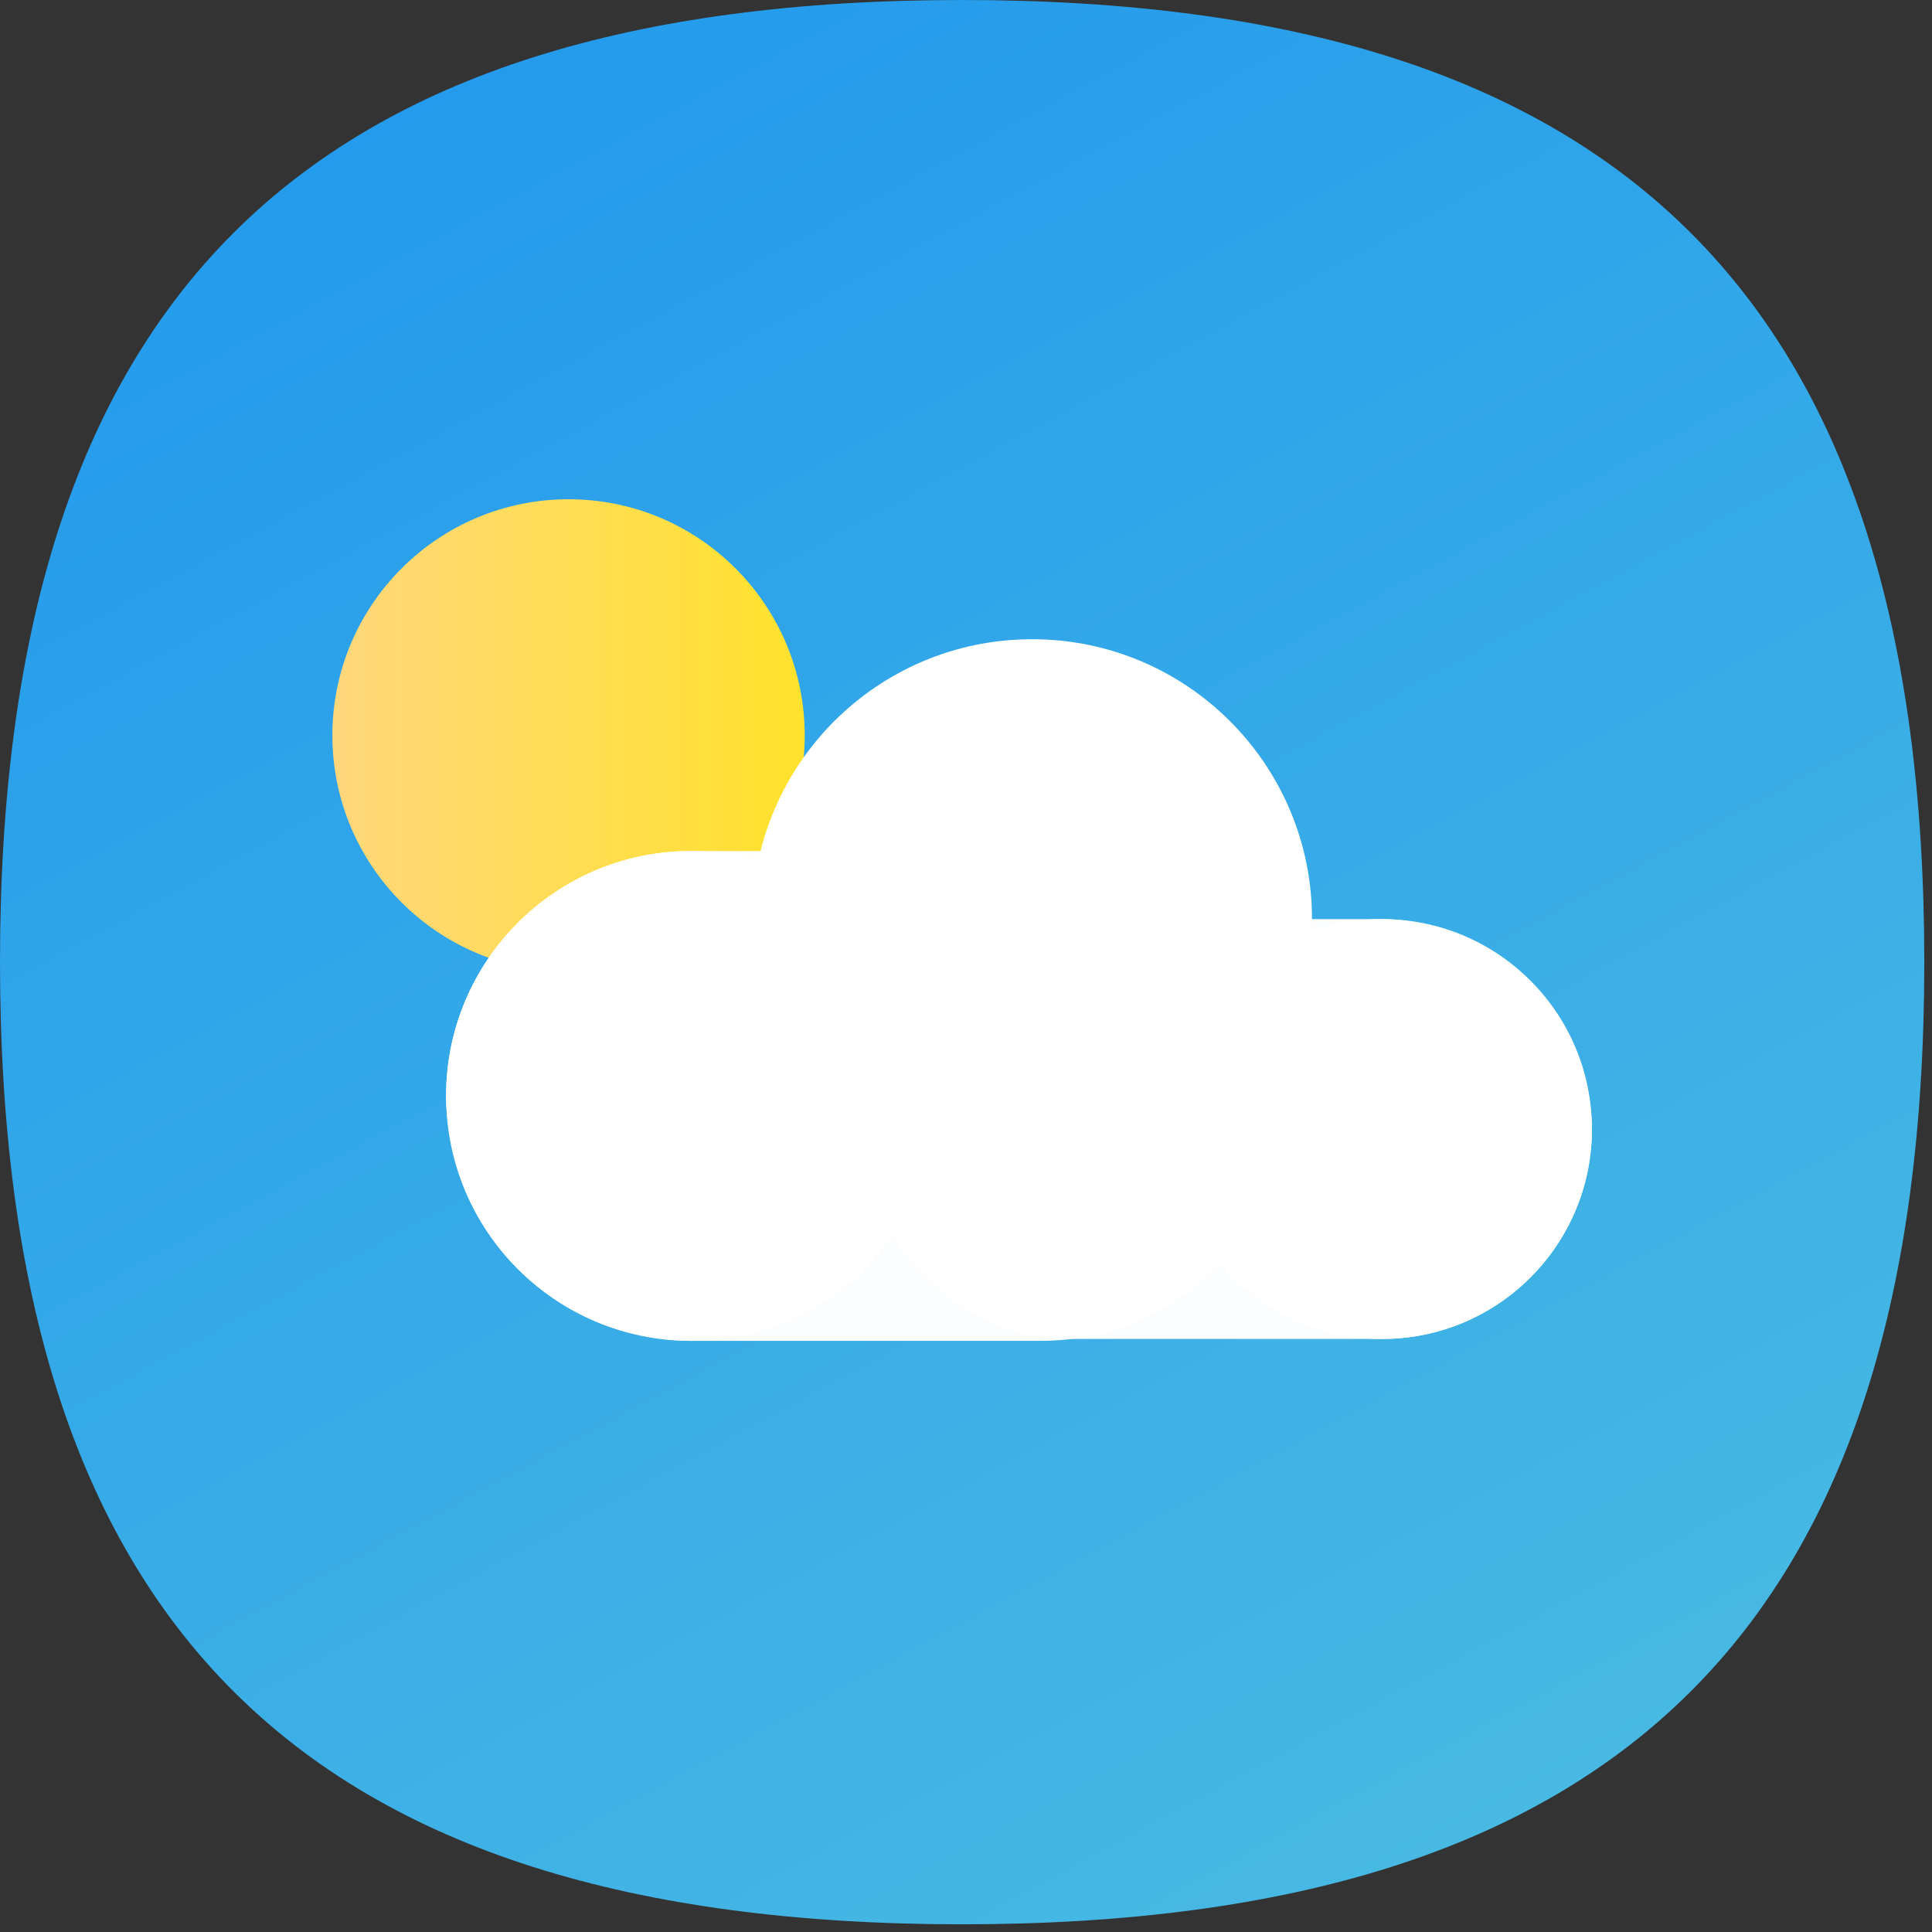 <?xml version="1.0" encoding="UTF-8"?>
<svg width="78px" height="78px" viewBox="0 0 78 78" version="1.1" xmlns="http://www.w3.org/2000/svg" xmlns:xlink="http://www.w3.org/1999/xlink">
    <rect x="0" y="0" width="78" height="78" fill="#333333" stroke="none"/>
    <title>pro_icon_weather2</title>
    <defs>
        <linearGradient x1="71.231%" y1="98.052%" x2="18.346%" y2="0%" id="linearGradient-1">
            <stop stop-color="#47B9E3" offset="0%"></stop>
            <stop stop-color="#2299ED" offset="100%"></stop>
        </linearGradient>
        <linearGradient x1="0%" y1="50%" x2="100%" y2="50%" id="linearGradient-2">
            <stop stop-color="#FFD77C" offset="0%"></stop>
            <stop stop-color="#FFE22C" offset="100%"></stop>
        </linearGradient>
    </defs>
    <g id="页面-1" stroke="none" stroke-width="1" fill="none" fill-rule="evenodd">
        <g id="pro详情" transform="translate(-1257, -6139)">
            <g id="pro_icon_weather2" transform="translate(1257, 6139)">
                <path d="M38.844,77.689 C65.529,77.689 77.689,65.529 77.689,38.844 C77.689,12.16 65.529,3.26788988e-15 38.844,0 C12.16,-3.26788994e-15 1.63394497e-15,12.16 0,38.844 C1.63394494e-15,65.529 12.16,77.689 38.844,77.689 Z" id="3备份-5" fill="url(#linearGradient-1)"></path>
                <g id="Quickentry_icon_weather_nor.int" transform="translate(13.419, 19.775)" fill-rule="nonzero">
                    <circle id="椭圆形" fill="url(#linearGradient-2)" cx="9.535" cy="9.916" r="9.535"></circle>
                    <rect id="矩形" fill="#FFFFFF" opacity="0.98" x="21.188" y="17.332" width="29.663" height="16.95" rx="8.475"></rect>
                    <rect id="矩形" fill="#FFFFFF" opacity="0.98" x="4.591" y="14.584" width="33.9" height="19.775" rx="9.888"></rect>
                    <circle id="椭圆形" fill="#FFFFFF" cx="28.25" cy="17.332" r="11.3"></circle>
                    <circle id="椭圆形" fill="#FFFFFF" cx="14.478" cy="24.472" r="9.888"></circle>
                    <circle id="椭圆形" fill="#FFFFFF" cx="42.376" cy="25.807" r="8.475"></circle>
                </g>
            </g>
        </g>
    </g>
</svg>